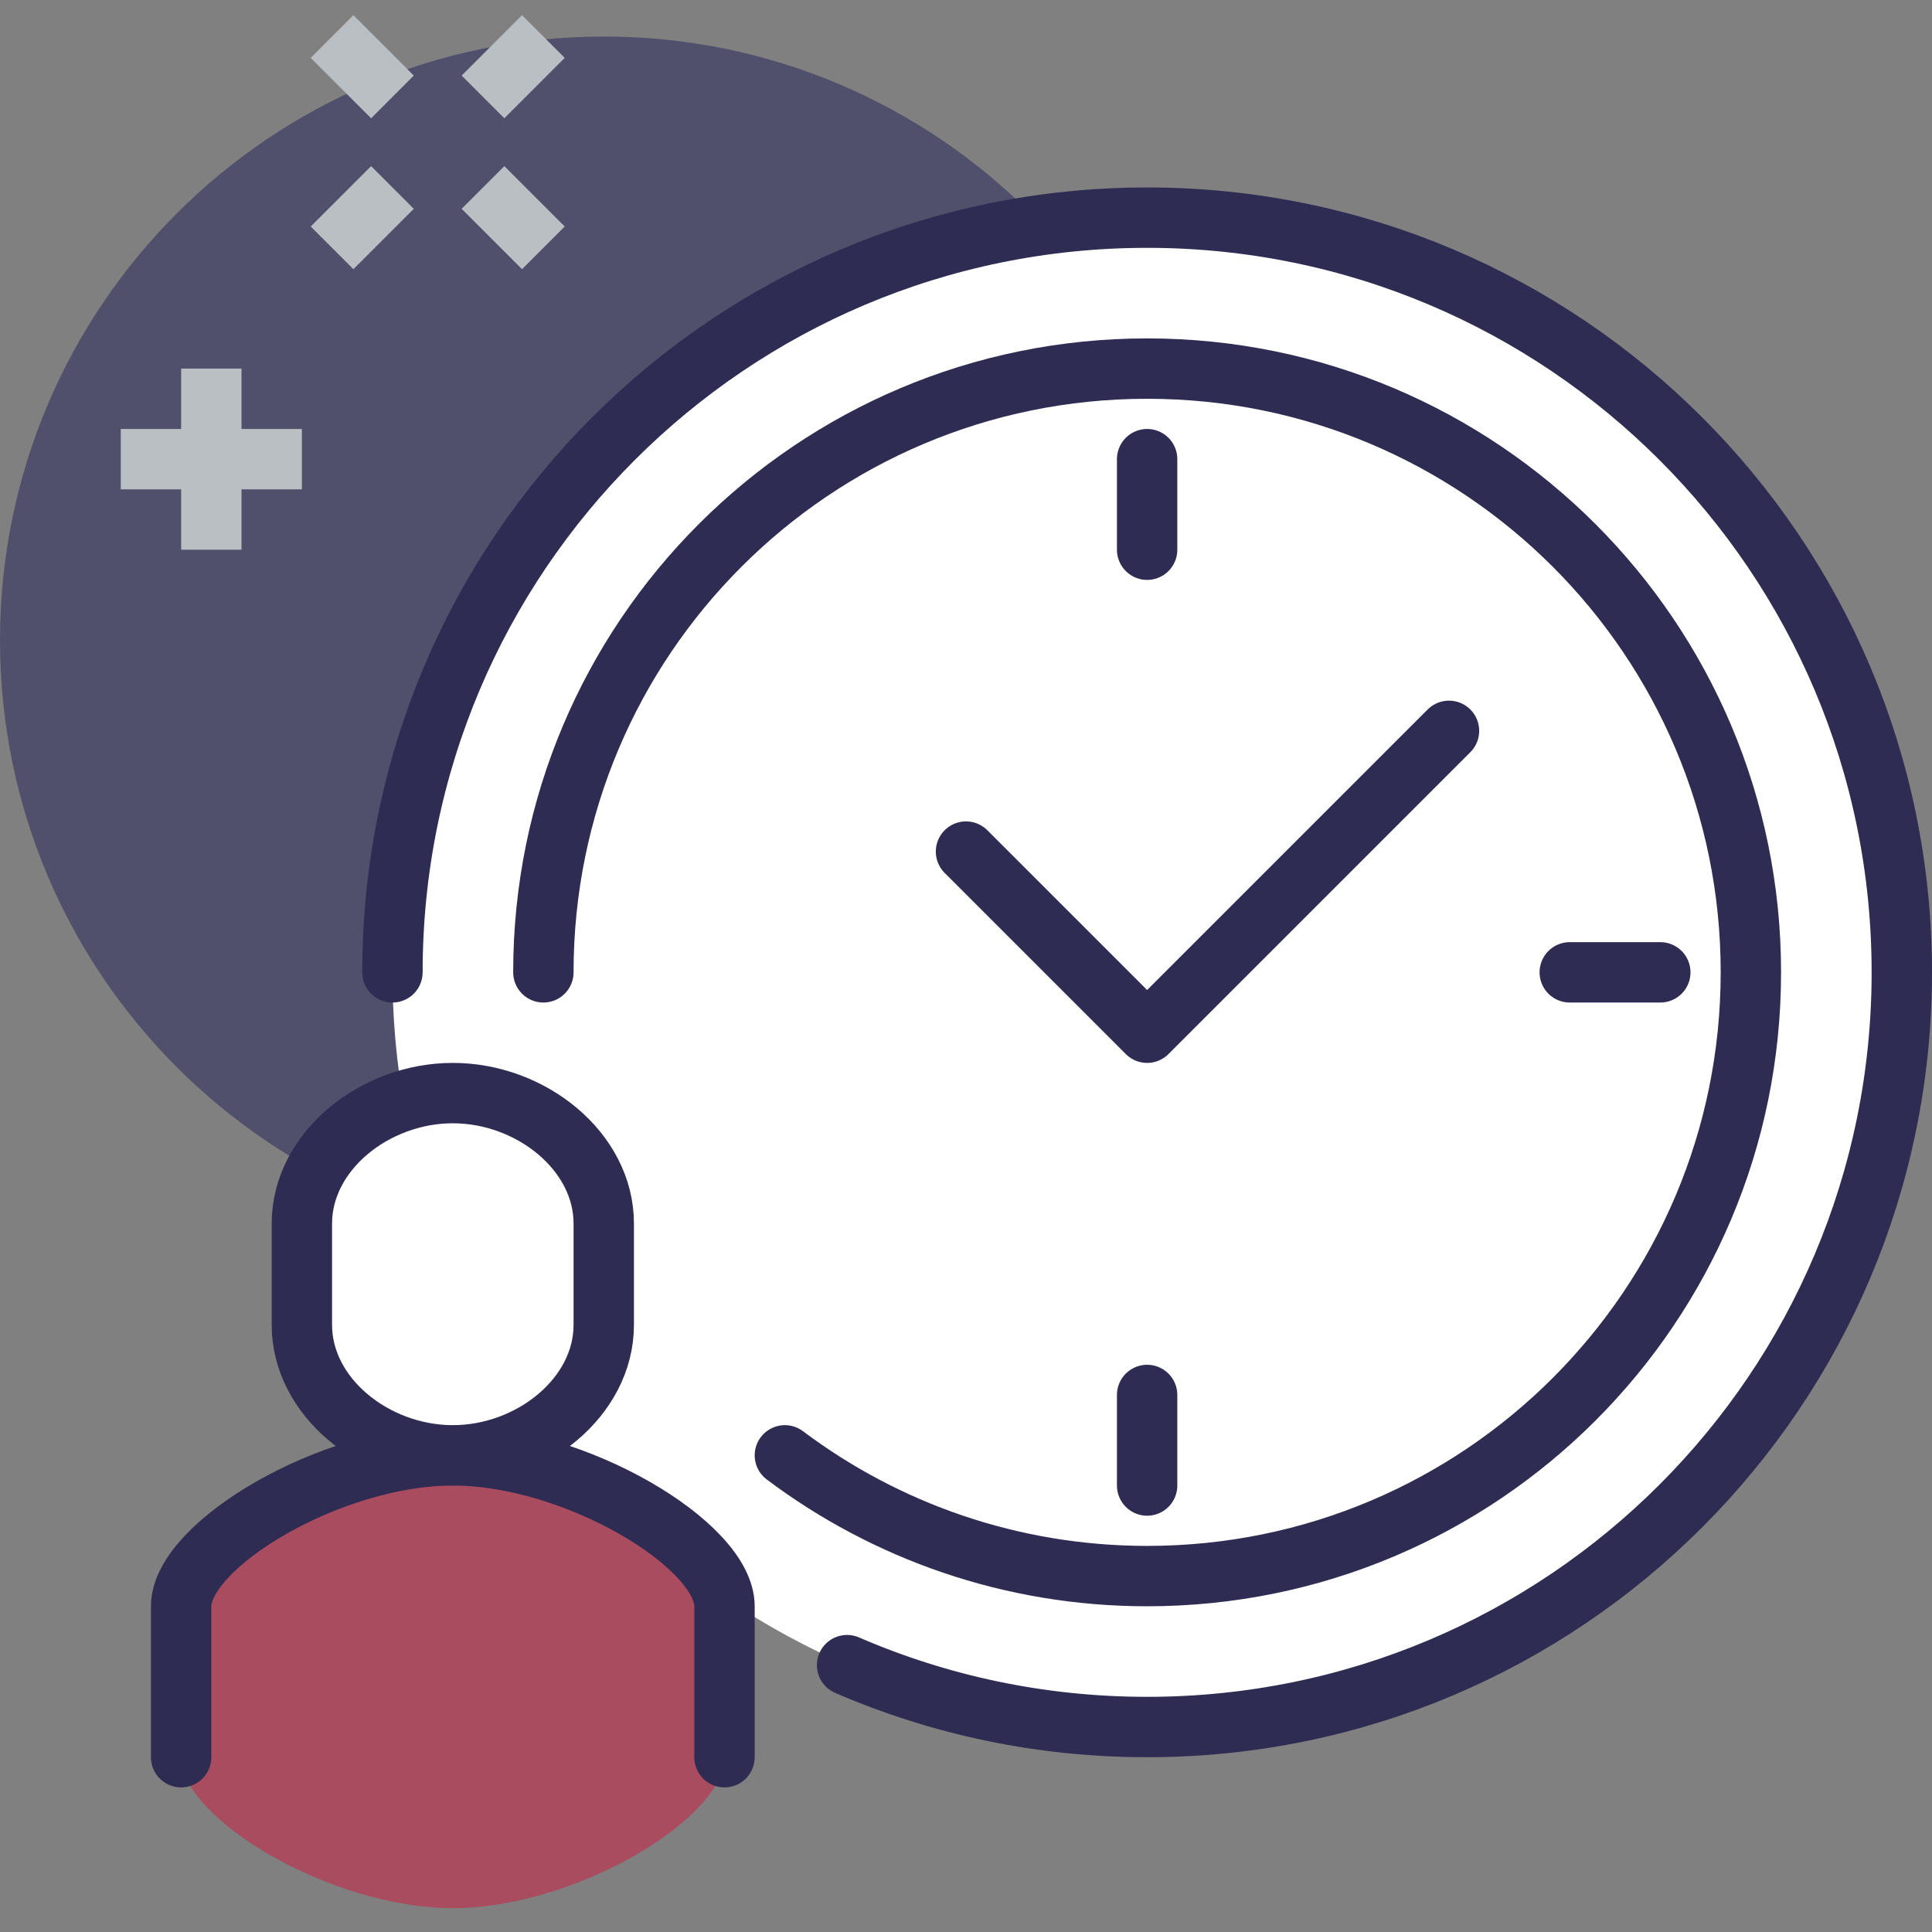 <svg width="64" height="64" viewBox="0 0 64 64" fill="none" xmlns="http://www.w3.org/2000/svg">
<rect x="0" y="0" width="64" height="64" fill="#808080" stroke="none"/>
<g clip-path="url(#clip0_1832_3036)">
<path d="M20 41.21C31.046 41.21 40 32.256 40 21.21C40 10.164 31.046 1.21 20 1.21C8.954 1.21 0 10.164 0 21.21C0 32.256 8.954 41.21 20 41.21Z" fill="#51506C"/>
<path d="M38 57.21C51.807 57.21 63 46.017 63 32.21C63 18.403 51.807 7.21 38 7.21C24.193 7.21 13 18.403 13 32.21C13 46.017 24.193 57.21 38 57.21Z" fill="white"/>
<path d="M15 48.21C10.95 48.21 6 51.18 6 53.21V58.21C6 60.24 10.95 63.21 15 63.21C19.05 63.21 24 60.24 24 58.21V53.21C24 51.18 19.05 48.21 15 48.21Z" fill="#AA4C60"/>
<path d="M48 24.21L38 34.21L32 28.21" stroke="#2E2C52" stroke-width="2" stroke-linecap="round" stroke-linejoin="round"/>
<path d="M38 15.21V18.21" stroke="#2E2C52" stroke-width="2" stroke-linecap="round" stroke-linejoin="round"/>
<path d="M55 32.21H52" stroke="#2E2C52" stroke-width="2" stroke-linecap="round" stroke-linejoin="round"/>
<path d="M38 49.21V46.21" stroke="#2E2C52" stroke-width="2" stroke-linecap="round" stroke-linejoin="round"/>
<path d="M24 58.21V53.21C24 51.18 19.05 48.21 15 48.21C10.95 48.21 6 51.18 6 53.21V58.21" stroke="#2E2C52" stroke-width="2" stroke-miterlimit="10" stroke-linecap="round"/>
<path d="M15 36.21C12.41 36.21 10 38.14 10 40.53V43.89C10 46.28 12.41 48.21 15 48.21C17.59 48.21 20 46.28 20 43.89V40.53C20 38.14 17.59 36.21 15 36.21Z" fill="white" stroke="#2E2C52" stroke-width="2" stroke-miterlimit="10"/>
<path d="M13 32.21C13 18.4 24.19 7.21 38 7.21C51.81 7.21 63 18.4 63 32.21C63 46.02 51.81 57.21 38 57.21C34.47 57.21 31.11 56.48 28.06 55.16" stroke="#2E2C52" stroke-width="2" stroke-linecap="round" stroke-linejoin="round"/>
<path d="M18 32.21C18 21.16 26.95 12.21 38 12.21C49.05 12.21 58 21.16 58 32.21C58 43.26 49.05 52.21 38 52.21C33.5 52.21 29.34 50.72 26 48.21" stroke="#2E2C52" stroke-width="2" stroke-linecap="round" stroke-linejoin="round"/>
<path d="M13 6.21L11 8.21" stroke="#BABFC3" stroke-width="2" stroke-miterlimit="10"/>
<path d="M18 1.21L16 3.21" stroke="#BABFC3" stroke-width="2" stroke-miterlimit="10"/>
<path d="M16 6.21L18 8.21" stroke="#BABFC3" stroke-width="2" stroke-miterlimit="10"/>
<path d="M11 1.21L13 3.21" stroke="#BABFC3" stroke-width="2" stroke-miterlimit="10"/>
<path d="M7 12.21V18.21" stroke="#BABFC3" stroke-width="2" stroke-miterlimit="10"/>
<path d="M4 15.21H10" stroke="#BABFC3" stroke-width="2" stroke-miterlimit="10"/>
</g>
<defs>
<clipPath id="clip0_1832_3036">
<rect width="64" height="62.71" fill="white" transform="translate(0 0.5)"/>
</clipPath>
</defs>
</svg>
